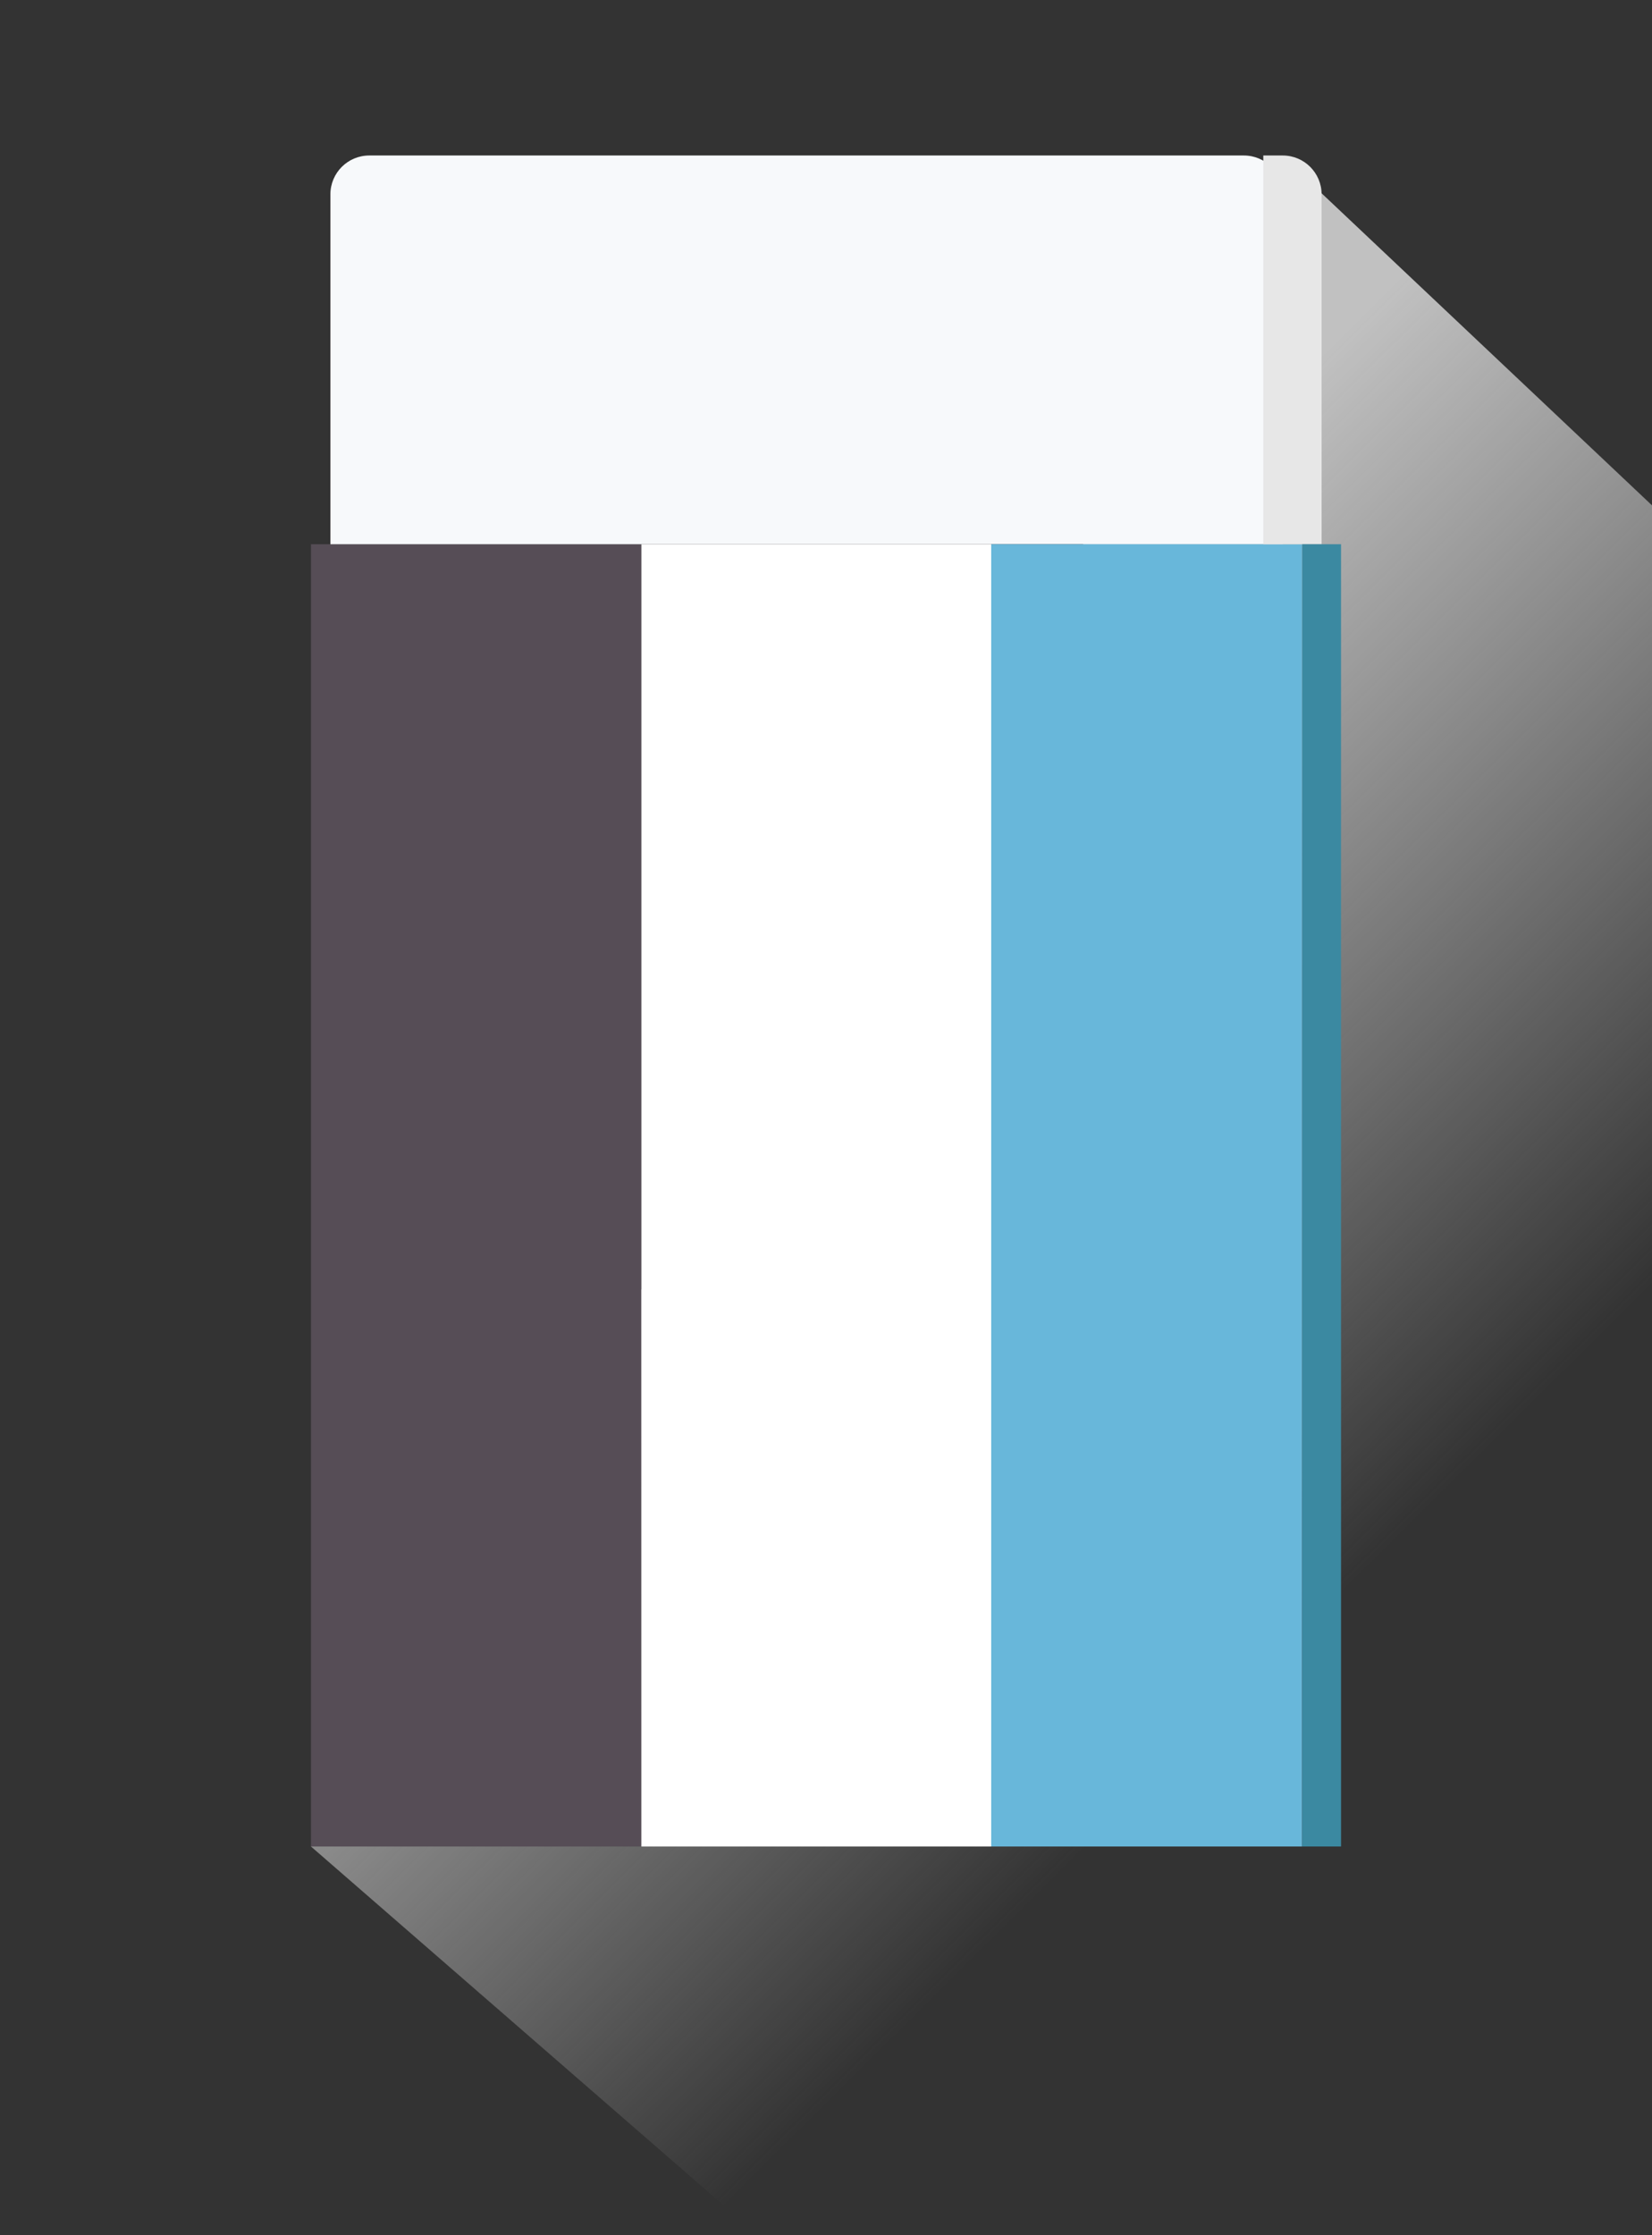 <?xml version="1.0" encoding="UTF-8"?>
<svg width="85px" height="115px" viewBox="0 0 85 115" version="1.1" xmlns="http://www.w3.org/2000/svg" xmlns:xlink="http://www.w3.org/1999/xlink">
    <rect x="0" y="0" width="85" height="115" fill="#333333" stroke="none"/>
    <!-- Generator: Sketch 53.2 (72643) - https://sketchapp.com -->
    <title>main_btn_clear_s</title>
    <desc>Created with Sketch.</desc>
    <defs>
        <linearGradient x1="37.718%" y1="33.121%" x2="65.661%" y2="75.998%" id="linearGradient-1">
            <stop stop-color="#C1C1C1" offset="0%"></stop>
            <stop stop-color="#C9C9C9" stop-opacity="0" offset="100%"></stop>
        </linearGradient>
    </defs>
    <g id="main_btn_clear_s" stroke="none" stroke-width="1" fill="none" fill-rule="evenodd">
        <polygon id="Path-3" fill="url(#linearGradient-1)" points="67 9 85 26 85 115 39 115 16 95"></polygon>
        <rect id="Rectangle" fill="#564D56" x="16" y="28" width="17" height="67"></rect>
        <path d="M19,8 L64,8 C65.105,8 66,8.895 66,10 L66,28 L17,28 L17,10 C17,8.895 17.895,8 19,8 Z" id="Rectangle-Copy-3" fill="#F7F9FB"></path>
        <rect id="Rectangle-Copy-2" fill="#68B7DA" x="51" y="28" width="16" height="67"></rect>
        <path d="M65,8 L66,8 C67.105,8 68,8.895 68,10 L68,28 L65,28 L65,8 Z" id="Rectangle-Copy-4" fill="#E7E7E7"></path>
        <rect id="Rectangle-Copy" fill="#FFFFFF" x="33" y="28" width="18" height="67"></rect>
        <rect id="Rectangle-Copy-2" fill="#3B89A1" x="67" y="28" width="2" height="67"></rect>
    </g>
</svg>